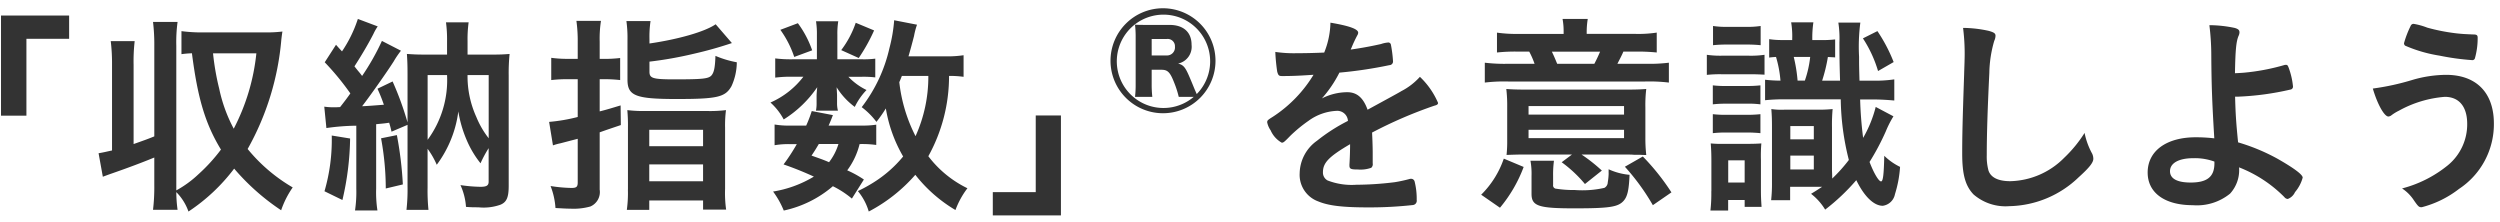 <svg xmlns="http://www.w3.org/2000/svg" width="281" height="25" viewBox="0 0 281 25">
<defs>
    <style>
      .cls-1 {
        fill: #333;
        fill-rule: evenodd;
      }
    </style>
  </defs>
  <path id="_収納指数_を意識しよう" data-name="「収納指数」®を意識しよう" class="cls-1" d="M2.97,13V4.36h4.8V1.744H0.113V13H2.97ZM15.016,7.264a19.911,19.911,0,0,1,.121-2.64H12.448a20.711,20.711,0,0,1,.144,2.64v9.649c-0.577.12-.816,0.192-1.512,0.312l0.479,2.64c0.456-.168.577-0.216,1.057-0.384,1.656-.576,3.335-1.2,4.727-1.776v3.216a21.268,21.268,0,0,1-.144,2.664h2.761a15.061,15.061,0,0,1-.144-1.992,5.843,5.843,0,0,1,1.368,2.184,20.761,20.761,0,0,0,5.136-4.825A25.416,25.416,0,0,0,31.6,23.634a10.314,10.314,0,0,1,1.3-2.568,18.639,18.639,0,0,1-5.065-4.32A30.363,30.363,0,0,0,31.626,4.408c0.072-.576.072-0.576,0.119-0.864a14.85,14.85,0,0,1-1.849.1h-7.1a17.382,17.382,0,0,1-2.4-.144V6.088a10.965,10.965,0,0,1,1.177-.1c0.647,5.04,1.487,7.9,3.263,10.825A19.3,19.3,0,0,1,22.289,19.6a11.915,11.915,0,0,1-2.473,1.8V5.128a16.643,16.643,0,0,1,.144-2.664H17.2a21.539,21.539,0,0,1,.144,2.664v10.2c-0.815.336-1.248,0.48-2.327,0.864V7.264Zm13.8-1.272a23.532,23.532,0,0,1-2.544,8.473A16.885,16.885,0,0,1,24.64,9.976a28.445,28.445,0,0,1-.695-3.984h4.872Zm7.871,8.4a25.716,25.716,0,0,1,3.361-.264V21.21a14.081,14.081,0,0,1-.144,2.448h2.52a13.448,13.448,0,0,1-.144-2.448V13.961c0.671-.072.863-0.072,1.463-0.168,0.12,0.408.144,0.48,0.264,1.008l1.8-.768v6.889a20.543,20.543,0,0,1-.119,2.664h2.472a21.2,21.2,0,0,1-.1-2.472V16.721a9.078,9.078,0,0,1,1.031,1.8,12.808,12.808,0,0,0,1.441-2.472,12.553,12.553,0,0,0,.983-3.528,13.743,13.743,0,0,0,.937,3.216,11.2,11.2,0,0,0,1.559,2.616,13.29,13.29,0,0,1,.912-1.7v3.768c0,0.432-.241.576-0.912,0.576a16.845,16.845,0,0,1-2.256-.192,7.028,7.028,0,0,1,.623,2.448c0.6,0.048.866,0.048,1.393,0.048a5.657,5.657,0,0,0,2.472-.288c0.7-.288.935-0.816,0.935-2.136V8.489a21.252,21.252,0,0,1,.1-2.424c-0.624.048-1.032,0.072-2.064,0.072H52.553V4.624a13.994,13.994,0,0,1,.121-2.112H50.129a14.467,14.467,0,0,1,.12,2.088V6.136H47.825c-1.033,0-1.344-.024-2.089-0.072,0.048,0.744.071,1.176,0.071,2.4v5.3a34.389,34.389,0,0,0-1.679-4.608l-1.7.816a18.8,18.8,0,0,1,.719,1.8c-0.96.072-1.775,0.144-2.447,0.168,0.839-1.08,2.761-3.792,3.553-5.04a10.287,10.287,0,0,1,.815-1.2L42.929,4.6A26.714,26.714,0,0,1,40.7,8.536c-0.145-.192-0.192-0.264-0.5-0.624-0.072-.1-0.216-0.264-0.36-0.456,0.672-1.032,1.536-2.472,2.136-3.648a5.381,5.381,0,0,1,.48-0.84l-2.232-.84A14.465,14.465,0,0,1,38.44,5.776c-0.24-.264-0.359-0.384-0.672-0.744L36.5,7a29.948,29.948,0,0,1,2.88,3.5c-0.384.552-.7,0.96-1.153,1.536-0.456.024-.551,0.024-0.7,0.024a7.373,7.373,0,0,1-1.079-.072ZM48.065,8.441h2.184a11.318,11.318,0,0,1-2.184,7.272V8.441Zm6.864,0v7.1a9.954,9.954,0,0,1-1.392-2.4,11.039,11.039,0,0,1-.985-4.7h2.377ZM37.288,15.233a20.65,20.65,0,0,1-.816,6.264l2.016,0.984a31.928,31.928,0,0,0,.864-6.913Zm5.544,0.312a31.31,31.31,0,0,1,.529,5.641l1.92-.456a41.013,41.013,0,0,0-.672-5.544Zm22.1-8.929h-1.2A13.783,13.783,0,0,1,61.96,6.5v2.5a15.23,15.23,0,0,1,1.776-.1h1.2v4.249a19.338,19.338,0,0,1-3.215.552l0.431,2.64a6.309,6.309,0,0,1,.864-0.24c1.009-.264,1.656-0.432,1.92-0.5v4.9c0,0.5-.144.624-0.7,0.624a16.6,16.6,0,0,1-2.352-.216,8.275,8.275,0,0,1,.552,2.472c0.865,0.048,1.224.072,1.657,0.072a7.022,7.022,0,0,0,2.256-.24,1.766,1.766,0,0,0,1.056-1.9V14.873c0.743-.264.743-0.264,2.376-0.816l-0.024-2.208c-1.128.336-1.488,0.456-2.352,0.672V8.9h0.5a15.911,15.911,0,0,1,1.8.1V6.52a15.35,15.35,0,0,1-1.8.1h-0.5V4.672a12.951,12.951,0,0,1,.144-2.328h-2.76A16.465,16.465,0,0,1,64.936,4.7v1.92ZM73,4.408a12.124,12.124,0,0,1,.12-2.04H70.409a13.988,13.988,0,0,1,.12,2.184V8.945c0,1.824.889,2.184,5.545,2.184,4.585,0,5.448-.216,6.144-1.44A6.549,6.549,0,0,0,82.817,7a11.273,11.273,0,0,1-2.4-.72c-0.048,1.368-.168,1.872-0.456,2.208-0.336.36-.984,0.432-4.129,0.432C73.362,8.921,73,8.8,73,8.056V6.928a42.7,42.7,0,0,0,4.993-.888,43.491,43.491,0,0,0,4.272-1.2L80.441,2.728c-1.223.84-4.152,1.68-7.441,2.161V4.408Zm-2.424,16.9a13.784,13.784,0,0,1-.12,2.28h2.521V22.53h6.049v1.032h2.592A13.248,13.248,0,0,1,81.5,21.21V14.369a13.445,13.445,0,0,1,.1-1.992,14.779,14.779,0,0,1-2.136.1h-6.89a14.9,14.9,0,0,1-2.063-.1,19.006,19.006,0,0,1,.071,1.944v6.985Zm2.4-6.721h6.049v1.848H72.977V14.585Zm0,3.888h6.049v1.9H72.977v-1.9ZM108.306,6.208a12.077,12.077,0,0,1-2.161.12h-4.031c0.215-.72.456-1.632,0.623-2.28a8.173,8.173,0,0,1,.336-1.272l-2.568-.5a17.165,17.165,0,0,1-.529,3.12,16.946,16.946,0,0,1-3.12,6.649A8.308,8.308,0,0,1,98.512,13.7a15.484,15.484,0,0,0,1.057-1.512,15.831,15.831,0,0,0,1.945,5.4,13.665,13.665,0,0,1-3.265,2.88,16.487,16.487,0,0,1-1.825,1.008,6.441,6.441,0,0,1,1.225,2.3,18.046,18.046,0,0,0,5.233-4.128,16.165,16.165,0,0,0,4.511,3.96,9.4,9.4,0,0,1,1.345-2.448,12.232,12.232,0,0,1-4.393-3.6,18.567,18.567,0,0,0,2.328-9.025,10.693,10.693,0,0,1,1.633.1V6.208Zm-3.961,2.328a16.159,16.159,0,0,1-1.439,6.769,17.519,17.519,0,0,1-1.825-6.073c0.1-.216.1-0.216,0.289-0.7h2.975ZM97.1,20.178a11.657,11.657,0,0,0-1.872-1.032,8.241,8.241,0,0,0,1.391-2.952,11.329,11.329,0,0,1,1.872.1v-2.28a10.3,10.3,0,0,1-1.7.1H93.137c0.191-.432.263-0.6,0.48-1.176l-2.376-.456a14.436,14.436,0,0,1-.624,1.632H88.888a9.346,9.346,0,0,1-1.824-.12v2.328a9.448,9.448,0,0,1,1.824-.12H89.56a21.574,21.574,0,0,1-1.488,2.28,36.617,36.617,0,0,1,3.407,1.368,12.818,12.818,0,0,1-4.584,1.68,9.77,9.77,0,0,1,1.2,2.136,12.513,12.513,0,0,0,5.521-2.736,10.583,10.583,0,0,1,2.136,1.392ZM94.24,16.193a6.353,6.353,0,0,1-1.056,2.04c-0.6-.264-0.959-0.384-1.968-0.744,0.433-.648.5-0.768,0.816-1.3H94.24ZM94.12,6.665V3.9a8.83,8.83,0,0,1,.1-1.512h-2.5a9.282,9.282,0,0,1,.1,1.56V6.665H89.081a14.322,14.322,0,0,1-1.946-.1v2.16a13.7,13.7,0,0,1,1.921-.1H90.3a9.447,9.447,0,0,1-3.7,2.9,6.924,6.924,0,0,1,1.488,1.9,12.641,12.641,0,0,0,3.768-3.624c-0.048.5-.071,0.768-0.071,1.008v0.864a4.1,4.1,0,0,1-.072.768h2.472a3.211,3.211,0,0,1-.1-0.84V10.745c0-.168-0.024-0.552-0.048-0.936a7.982,7.982,0,0,0,2.04,2.208,7.342,7.342,0,0,1,1.321-1.9,7.045,7.045,0,0,1-2.041-1.488h1.537a10.988,10.988,0,0,1,1.487.072V6.592a9.817,9.817,0,0,1-1.464.072H94.12ZM87.712,3.352A11.4,11.4,0,0,1,89.273,6.4l2.015-.744a11.358,11.358,0,0,0-1.607-3.048Zm8.473-.792a10.87,10.87,0,0,1-1.632,3.073L96.521,6.52a19.818,19.818,0,0,0,1.728-3.1Zm20.232,10.417v8.616h-4.826V24.21h7.658V12.977h-2.832Zm14.3-12.049a5.9,5.9,0,1,0,5.905,5.9A5.91,5.91,0,0,0,130.72.928ZM128.993,2.8c-0.649,0-.985,0-1.417-0.024a11.787,11.787,0,0,1,.072,1.416V9.449a11.4,11.4,0,0,1-.072,1.44h1.944a12.4,12.4,0,0,1-.071-1.464V7.841h1.1c0.719,0,.982.288,1.464,1.536a11.241,11.241,0,0,1,.479,1.512h1.681a5.246,5.246,0,1,1,.336-0.312,0.669,0.669,0,0,0-.049-0.12c-0.023-.048-0.071-0.168-0.168-0.384-0.1-.24-0.264-0.648-0.528-1.272-0.528-1.248-.72-1.488-1.344-1.656a1.931,1.931,0,0,0,1.513-2.112c0-1.416-.913-2.232-2.473-2.232h-2.471Zm0.456,3.432V4.385h1.679a0.817,0.817,0,0,1,.936.864,0.9,0.9,0,0,1-.959.984h-1.656Zm22.3,10.08c0,0.576-.025,1.488-0.073,2.184v0.1c0,0.384.145,0.456,0.96,0.456a3.564,3.564,0,0,0,1.489-.192,0.527,0.527,0,0,0,.167-0.5V17.2c0-.768-0.047-1.872-0.071-2.3a49.109,49.109,0,0,1,7.009-3.024c0.311-.072.407-0.168,0.407-0.312a8.8,8.8,0,0,0-2.039-2.928,7.325,7.325,0,0,1-2.089,1.608c-0.144.1-1.416,0.792-3.793,2.088-0.48-1.344-1.2-1.968-2.279-1.968a6.312,6.312,0,0,0-2.857.7,13.474,13.474,0,0,0,1.968-2.9,48.7,48.7,0,0,0,5.617-.84,0.413,0.413,0,0,0,.409-0.456,14.124,14.124,0,0,0-.241-1.872,0.3,0.3,0,0,0-.336-0.216,3.25,3.25,0,0,0-.769.168c-0.839.192-2.039,0.432-3.407,0.624a0.875,0.875,0,0,1,.072-0.168,15.138,15.138,0,0,1,.672-1.44,0.579,0.579,0,0,0,.095-0.288c0-.408-0.984-0.768-3.119-1.128a9.373,9.373,0,0,1-.7,3.36c-1.079.048-2.112,0.072-3.047,0.072a14.289,14.289,0,0,1-2.449-.144,20.422,20.422,0,0,0,.216,2.232c0.12,0.408.192,0.48,0.551,0.48,0.938,0,1.824-.024,3.529-0.144a14.743,14.743,0,0,1-4.585,4.729c-0.575.36-.623,0.408-0.623,0.624a2.373,2.373,0,0,0,.384.888,2.946,2.946,0,0,0,1.248,1.392c0.192,0,.264-0.048.985-0.792a16.112,16.112,0,0,1,2.015-1.656,5.79,5.79,0,0,1,3.144-1.128,1.2,1.2,0,0,1,1.3,1.128,20.029,20.029,0,0,0-3.481,2.233,4.575,4.575,0,0,0-1.945,3.648,3.176,3.176,0,0,0,2.089,3.169c1.153,0.48,2.712.672,5.641,0.672a44.336,44.336,0,0,0,4.992-.264,0.487,0.487,0,0,0,.432-0.576,7.918,7.918,0,0,0-.239-2.088,0.408,0.408,0,0,0-.361-0.288h-0.121a15.532,15.532,0,0,1-1.751.384,36.269,36.269,0,0,1-4.32.288,7.511,7.511,0,0,1-3.217-.48,1,1,0,0,1-.528-0.936c0-1.056.672-1.752,3.049-3.144v0.12Zm24-12.5h-5.04a15.623,15.623,0,0,1-2.449-.144V5.9a19.243,19.243,0,0,1,2.353-.1h1.271a9.068,9.068,0,0,1,.6,1.368h-2.856a18.87,18.87,0,0,1-2.736-.12V9.281a18.166,18.166,0,0,1,2.64-.12h15.361a18.539,18.539,0,0,1,2.689.12V7.048a17.953,17.953,0,0,1-2.665.12h-3.119c0.263-.528.456-0.864,0.671-1.368h1.3a21.345,21.345,0,0,1,2.448.1V3.664a13.75,13.75,0,0,1-2.448.144h-5.425V3.592a9.266,9.266,0,0,1,.12-1.464h-2.833a7.689,7.689,0,0,1,.121,1.464V3.808Zm-0.721,3.36c-0.288-.7-0.36-0.864-0.6-1.368h5.424c-0.24.552-.36,0.816-0.648,1.368h-4.177Zm1.657,10.2-1.152.864a14.432,14.432,0,0,1,2.615,2.448l1.9-1.512a18.248,18.248,0,0,0-2.28-1.8h5.256c0.12,0,.336,0,0.624.024h0.624c0.408,0.024.456,0.024,0.768,0.024a16.4,16.4,0,0,1-.1-1.9V12.065a15.055,15.055,0,0,1,.1-2.064c-0.6.048-1.127,0.072-2.519,0.072H171.809c-1.274,0-1.9-.024-2.5-0.072a16.043,16.043,0,0,1,.1,2.064v3.649a14.422,14.422,0,0,1-.072,1.7c0.7-.024,1.248-0.048,2.232-0.048h5.113Zm-4.872-5.448h10.729v0.96H171.809v-0.96Zm0,2.664h10.729v0.936H171.809V14.585Zm-3.217,8.761a15.656,15.656,0,0,0,2.664-4.584l-2.233-.936a10.439,10.439,0,0,1-2.543,4.057Zm12.217-3.84a6.828,6.828,0,0,1-.1.984,0.721,0.721,0,0,1-.384.624,11.219,11.219,0,0,1-3.336.24,12.233,12.233,0,0,1-2.064-.144,0.37,0.37,0,0,1-.36-0.432V19.77a11.416,11.416,0,0,1,.095-1.7h-2.64a8.076,8.076,0,0,1,.12,1.7v2.016c0,1.368.768,1.632,4.777,1.632,3.96,0,4.944-.144,5.568-0.84,0.432-.48.6-1.2,0.672-2.928a7.174,7.174,0,0,1-2.352-.624v0.48Zm7.056,2.112a25.9,25.9,0,0,0-3.216-4.032l-2.016,1.152a25.009,25.009,0,0,1,3.144,4.321ZM203.705,4.5a11.913,11.913,0,0,1,.12-1.992h-2.5a9.479,9.479,0,0,1,.12,1.872V4.5H200.32a8.948,8.948,0,0,1-1.464-.1V6.472c0.336-.048.433-0.048,0.768-0.072a12.8,12.8,0,0,1,.5,2.664,16.23,16.23,0,0,1-1.729-.1v2.3a20.636,20.636,0,0,1,2.329-.1H206.9a28.989,28.989,0,0,0,.911,6.817,17.5,17.5,0,0,1-1.871,2.088v-0.12s0-.264-0.025-0.768V14.321a19.654,19.654,0,0,1,.072-2.064,14.441,14.441,0,0,1-1.512.072h-3.912a7.6,7.6,0,0,1-1.464-.072c0.047,0.672.071,1.008,0.071,2.064v6.168a16.914,16.914,0,0,1-.095,2.016h2.136V20.994h3.6c-0.408.264-.576,0.384-1.248,0.792a6.422,6.422,0,0,1,1.584,1.776,23.267,23.267,0,0,0,3.5-3.312c0.889,1.824,1.968,2.88,2.975,2.88a1.617,1.617,0,0,0,1.37-1.3,13.12,13.12,0,0,0,.576-3.072,6.677,6.677,0,0,1-1.776-1.248c-0.049,2.184-.144,2.88-0.361,2.88-0.265,0-.816-0.936-1.295-2.184a27.367,27.367,0,0,0,1.824-3.432,11.316,11.316,0,0,1,.864-1.7l-1.993-1.056a13.675,13.675,0,0,1-1.415,3.48,42.692,42.692,0,0,1-.336-4.321h1.271c0.961,0,1.753.048,2.568,0.12V8.921a14.821,14.821,0,0,1-2.544.144h-1.368c-0.047-1.68-.047-1.68-0.047-2.688a20.793,20.793,0,0,1,.143-3.84h-2.473a11.9,11.9,0,0,1,.121,2.232c0,1.68.024,2.76,0.071,4.3h-2.015a18.058,18.058,0,0,0,.648-2.664c0.337,0.024.528,0.024,0.816,0.048V4.432a12.543,12.543,0,0,1-1.608.072h-0.96Zm-1.656,4.561a17.243,17.243,0,0,0-.432-2.664h1.848a11.95,11.95,0,0,1-.6,2.664h-0.816Zm-0.817,5.112h2.641v1.489h-2.641V14.177Zm0,3.313h2.641v1.56h-2.641v-1.56ZM192.544,5.08a14.425,14.425,0,0,1,1.584-.072h2.16a14.939,14.939,0,0,1,1.609.072V2.92a9.773,9.773,0,0,1-1.609.1h-2.16a9.807,9.807,0,0,1-1.584-.1V5.08Zm5.785,1.08a10.813,10.813,0,0,1-1.753.1h-3.048a10.742,10.742,0,0,1-1.68-.1V8.417a13.611,13.611,0,0,1,1.68-.072H196.7c0.7,0,1.153.024,1.633,0.048V6.16Zm-5.809,5.568a12.631,12.631,0,0,1,1.608-.072h2.088a10.845,10.845,0,0,1,1.656.072V9.593a13.806,13.806,0,0,1-1.656.072h-2.088a11.876,11.876,0,0,1-1.608-.072v2.136Zm0,3.24a13.064,13.064,0,0,1,1.608-.072h2.088a14.836,14.836,0,0,1,1.656.072V12.833a13.972,13.972,0,0,1-1.656.072h-2.088a12.536,12.536,0,0,1-1.608-.072v2.136ZM192.352,21.5a16.991,16.991,0,0,1-.1,2.161h1.992V22.482H196.1V23.25h1.9c-0.048-.744-0.072-1.1-0.072-1.944V17.993a16.4,16.4,0,0,1,.048-1.872c-0.383.024-.791,0.048-1.536,0.048h-2.664a12.407,12.407,0,0,1-1.489-.048c0.049,0.6.073,1.224,0.073,1.944V21.5Zm1.9-3.48H196.1v2.5h-1.848v-2.5ZM209.393,4.312a13.874,13.874,0,0,1,1.7,3.672l1.753-1.008a17.656,17.656,0,0,0-1.825-3.48Zm11.256-1.176a22.916,22.916,0,0,1,.167,3.672c0,0.216-.024.72-0.048,1.56-0.191,5.593-.216,7.033-0.216,8.9,0,2.376.36,3.624,1.272,4.585a5.5,5.5,0,0,0,4.032,1.32,11.541,11.541,0,0,0,7.777-3.24c1.2-1.08,1.657-1.657,1.657-2.088a1.424,1.424,0,0,0-.12-0.552,8.192,8.192,0,0,1-.864-2.352,14.385,14.385,0,0,1-2.28,2.784,8.8,8.8,0,0,1-6.073,2.64c-1.345,0-2.185-.409-2.448-1.2a6.067,6.067,0,0,1-.193-1.728c0-2.376.1-5.376,0.289-9.241a13.57,13.57,0,0,1,.551-3.6,1.459,1.459,0,0,0,.144-0.576c0-.264-0.167-0.384-0.767-0.552A13.718,13.718,0,0,0,220.649,3.136Zm30.7,7.729h0.216a31.417,31.417,0,0,0,5.857-.792,0.336,0.336,0,0,0,.312-0.336,8.384,8.384,0,0,0-.5-2.16c-0.1-.24-0.144-0.288-0.287-0.288a0.531,0.531,0,0,0-.193.024,24.091,24.091,0,0,1-4.607.864c-0.744.048-.744,0.048-0.937,0.048,0.047-2.664.144-3.576,0.408-4.2a1,1,0,0,0,.1-0.384c0-.264-0.144-0.384-0.528-0.5a14.145,14.145,0,0,0-2.856-.312,27.6,27.6,0,0,1,.215,3.36c0.023,3.528.1,5.425,0.337,9.361a17.526,17.526,0,0,0-2.089-.12c-3.288,0-5.4,1.536-5.4,3.96,0,2.28,1.921,3.673,5.064,3.673a5.9,5.9,0,0,0,4.2-1.3,3.907,3.907,0,0,0,1.009-2.952,14.606,14.606,0,0,1,5.088,3.337,0.528,0.528,0,0,0,.385.216,1.449,1.449,0,0,0,.815-0.768,4.18,4.18,0,0,0,.864-1.632c0-.336-0.959-1.056-2.856-2.136A22.048,22.048,0,0,0,251.561,16c-0.241-2.4-.287-3.337-0.337-5.136h0.121Zm-2.448,7.3v0.192c0,1.512-.817,2.16-2.665,2.16-1.512,0-2.327-.432-2.327-1.272,0-.912.983-1.464,2.615-1.464A6.416,6.416,0,0,1,248.9,18.161ZM271.288,2.68a0.357,0.357,0,0,0-.335.24,10.919,10.919,0,0,0-.744,1.944,0.381,0.381,0,0,0,.12.264,15.771,15.771,0,0,0,3.888,1.128,27.7,27.7,0,0,0,3.624.5,0.3,0.3,0,0,0,.336-0.192,8.315,8.315,0,0,0,.312-2.329c0-.264-0.1-0.36-0.456-0.36-1.224-.048-1.391-0.072-1.872-0.12a21.636,21.636,0,0,1-3.336-.648A7.728,7.728,0,0,0,271.288,2.68Zm-4.583,7.273c0.527,1.8,1.3,3.144,1.751,3.144a0.674,0.674,0,0,0,.288-0.1,5.083,5.083,0,0,1,.888-0.552,12.669,12.669,0,0,1,5.161-1.56c1.607,0,2.52,1.1,2.52,3.048a5.951,5.951,0,0,1-2.16,4.632,13.517,13.517,0,0,1-5.161,2.616,4.612,4.612,0,0,1,1.321,1.32c0.5,0.72.575,0.792,0.887,0.792a11.543,11.543,0,0,0,4.2-2.064,8.714,8.714,0,0,0,3.913-7.344c0-3.456-1.968-5.473-5.376-5.473a13.794,13.794,0,0,0-3.72.552A27.95,27.95,0,0,1,266.705,9.953Z"/>
</svg>
